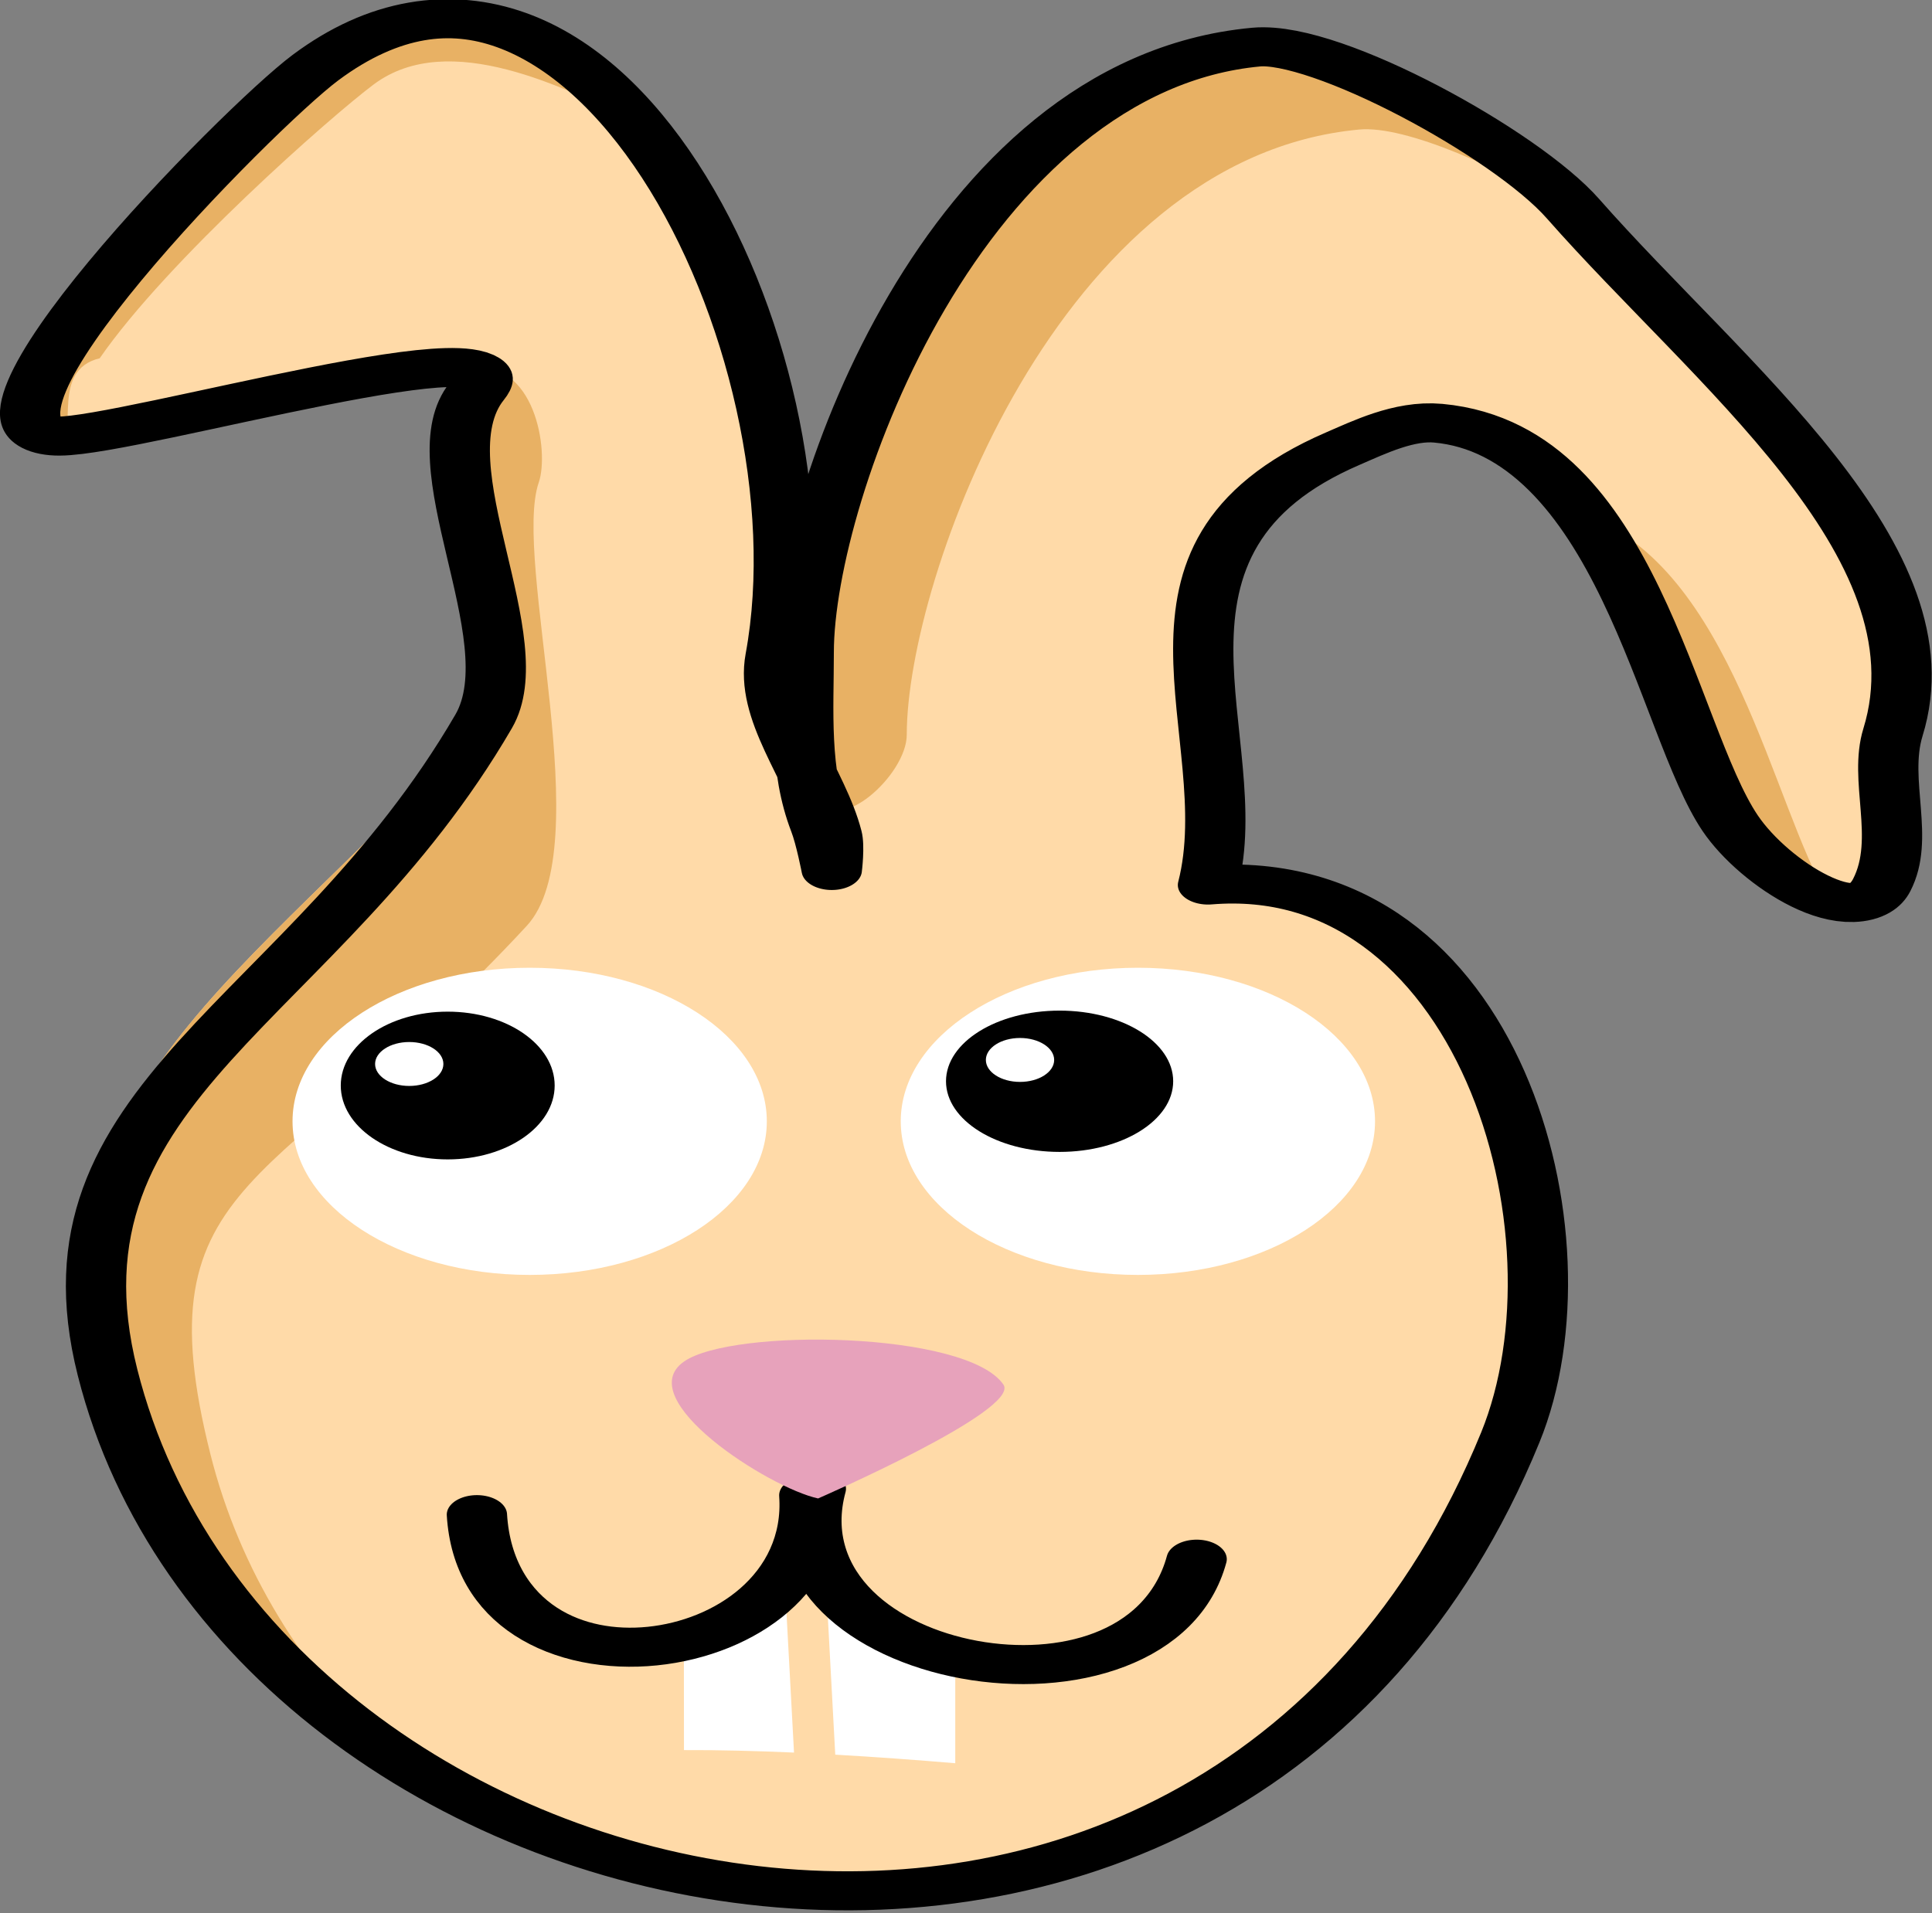 <?xml version="1.0" encoding="UTF-8" standalone="no"?>
<svg
   width="87.316mm"
   height="86.481mm"
   viewBox="0 0 87.316 86.481"
   version="1.1"
   id="svg449"
   xmlns="http://www.w3.org/2000/svg"
   xmlns:svg="http://www.w3.org/2000/svg"
   xmlns:rdf="http://www.w3.org/1999/02/22-rdf-syntax-ns#"
   xmlns:cc="http://creativecommons.org/ns#"
   xmlns:dc="http://purl.org/dc/elements/1.1/">
  <rect x="0" y="0" width="87.316" height="86.481" fill="#808080" stroke="none"/>
  <defs
     id="defs443" />
  <g
     id="layer1"
     transform="translate(375.918,220.234)">
    <g
       transform="matrix(0.406,0,0,0.263,-2066.231,-248.501)"
       id="g124-5"
       style="clip-rule:evenodd;fill-rule:evenodd;stroke-linecap:round;stroke-linejoin:round;stroke-miterlimit:1.5">
      <path
         d="m 4297.8,259.601 c 31.22,-3.95 42.89,60.064 33.65,94.962 -32.5,122.712 -140.23,86.269 -156.15,-11.21 -7.94,-48.574 14.22,-65.73 41.87,-111.878 8.07,-13.46 -3.73,-43.502 -0.75,-56.758 3.08,-13.714 -38.3,7.691 -46.49,7.718 -13.92,0.047 20.98,-54.633 28.51,-63.322 30.64,-35.309 57.5,48.659 51.23,101.112 -1.26,10.555 4.53,20.261 6.25,30.625 0.35,2.056 0,6.251 0,6.251 0,0 -0.63,-5.042 -1.25,-7.501 -2.42,-9.71 -1.87,-19.92 -1.87,-30 0,-26.699 16.84,-99.237 50.37,-104.026 7.85,-1.122 28.91,16.633 35.26,27.773 16.26,28.529 41.85,58.871 35.62,90.003 -1.66,8.331 1.43,18.226 -1.25,26.251 -2.7,8.116 -13.02,-1.818 -16.87,-10.626 -7.08,-16.176 -11.55,-65.758 -32.5,-68.752 -3.78,-0.538 -7.7,2.423 -10.63,4.376 -25.63,17.088 -10.77,49.603 -15,75.002 z"
         style="fill:#ffdaa8"
         id="path86-9" />
      <path
         d="m 4215.43,170.763 c 7.51,-1.88 9.05,14.364 7.88,19.62 -2.98,13.255 6.72,62.789 -1.35,76.249 -27.66,46.147 -43.12,42.316 -35.19,90.89 3.24,19.827 10.28,37.129 19.71,51.081 -15.13,-15.559 -26.74,-38.024 -31.18,-65.25 -7.94,-48.574 14.22,-65.73 41.87,-111.878 6.31,-10.531 -0.32,-45.862 -1.74,-60.712 z m 43.01,10.947 c 7.48,-29.727 22.41,-62.948 44.73,-66.136 7.85,-1.122 28.91,16.633 35.26,27.773 0.23,0.414 0.47,0.828 0.71,1.243 -8.62,-8.265 -19.37,-15.579 -24.49,-14.848 -33.53,4.79 -50.38,77.327 -50.38,104.026 0,6.926 -7.74,17.58 -9.7,10.88 -4.82,-16.397 -1.15,-45.743 3.87,-62.938 z m 81.26,14.295 c 16.47,8.996 20.97,50.106 27.21,65.951 -3.95,-1.902 -8.65,-7.648 -10.98,-12.981 -4.7,-10.736 -8.25,-36.187 -16.23,-52.97 z m -165.27,-26.943 c -5.54,2.021 -2.28,13.366 -4.5,13.373 -13.92,0.047 20.98,-54.633 28.51,-63.322 13.26,-15.282 25.82,-8.221 35.28,8.96 -7.24,-5.19 -20.36,-15.797 -28.78,-6.091 -4.71,5.425 -23.01,30.312 -30.51,47.08 z"
         style="fill:#e8b164"
         id="path88-9" />
      <path
         d="m 4255.26,379.012 14.41,13.918 v 17.619 c -4.3,-0.559 -8.83,-1.074 -13.36,-1.472 z m -4.53,1.351 0.99,28.354 c -4.21,-0.289 -8.36,-0.451 -12.25,-0.425 l -0.01,-16.26 z"
         style="fill:#ffffff"
         id="path90-0" />
      <path
         d="m 4254.15,363.377 c -5.52,31.202 36.95,43.086 42.39,12.099"
         style="fill:none;stroke:#000000;stroke-width:6.71px"
         id="path92-2" />
      <path
         d="m 4253.42,364.504 c 1.39,29.84 -35.63,38.152 -37,3.317"
         style="fill:none;stroke:#000000;stroke-width:6.71px"
         id="path94-8" />
      <g
         transform="translate(610.784,7.537)"
         id="g98-5">
        <circle
           cx="3611.51"
           cy="292.681"
           r="26.398"
           style="fill:#ffffff"
           id="circle96-2" />
      </g>
      <g
         transform="matrix(0.451,0,0,0.481,2584.38,153.283)"
         id="g102-8">
        <circle
           cx="3611.51"
           cy="292.681"
           r="26.398"
           id="circle100-7" />
      </g>
      <g
         transform="translate(678.489,7.537)"
         id="g106-4">
        <circle
           cx="3611.51"
           cy="292.681"
           r="26.398"
           style="fill:#ffffff"
           id="circle104-2" />
      </g>
      <g
         transform="matrix(0.479,0,0,0.46,2551.37,158.697)"
         id="g110-2">
        <circle
           cx="3611.51"
           cy="292.681"
           r="26.398"
           id="circle108-2" />
      </g>
      <g
         transform="matrix(0.144,0,0,0.143,3756.82,247.813)"
         id="g114-2">
        <circle
           cx="3611.51"
           cy="292.681"
           r="26.398"
           style="fill:#ffffff"
           id="circle112-1" />
      </g>
      <g
         transform="matrix(0.144,0,0,0.143,3688.83,248.507)"
         id="g118-9">
        <circle
           cx="3611.51"
           cy="292.681"
           r="26.398"
           style="fill:#ffffff"
           id="circle116-4" />
      </g>
      <path
         d="m 4254.4,365.038 c 0,0 22.59,-15.167 20.63,-19.574 -4.09,-9.191 -30.19,-9.766 -35.56,-3.952 -5.98,6.462 9.47,21.706 14.93,23.526 z"
         style="fill:#e7a2bb"
         id="path120-2" />
      <path
         d="m 4297.8,259.601 c 31.22,-3.95 42.89,60.064 33.65,94.962 -32.5,122.712 -140.23,86.269 -156.15,-11.21 -7.94,-48.574 22.91,-61.53 41.87,-111.878 5.32,-14.129 -7.23,-44.357 -0.75,-56.758 6.51,-12.458 -38.3,7.691 -46.49,7.718 -13.92,0.047 20.98,-54.633 28.51,-63.322 30.64,-35.309 57.5,48.659 51.23,101.112 -1.26,10.555 4.53,20.261 6.25,30.625 0.35,2.056 0,6.251 0,6.251 0,0 -0.63,-5.042 -1.25,-7.501 -2.42,-9.71 -1.87,-19.92 -1.87,-30 0,-26.699 16.84,-99.237 50.37,-104.026 7.85,-1.122 28.91,16.633 35.26,27.773 16.26,28.529 41.85,58.871 35.62,90.003 -1.66,8.331 1.43,18.226 -1.25,26.251 -2.7,8.116 -13.02,-1.818 -16.87,-10.626 -7.08,-16.176 -11.55,-65.758 -32.5,-68.752 -3.78,-0.538 -7.7,2.423 -10.63,4.376 -25.63,17.088 -10.77,49.603 -15,75.002 z"
         style="fill:none;stroke:#000000;stroke-width:6.71px"
         id="path122-3" />
    </g>
  </g>
</svg>
